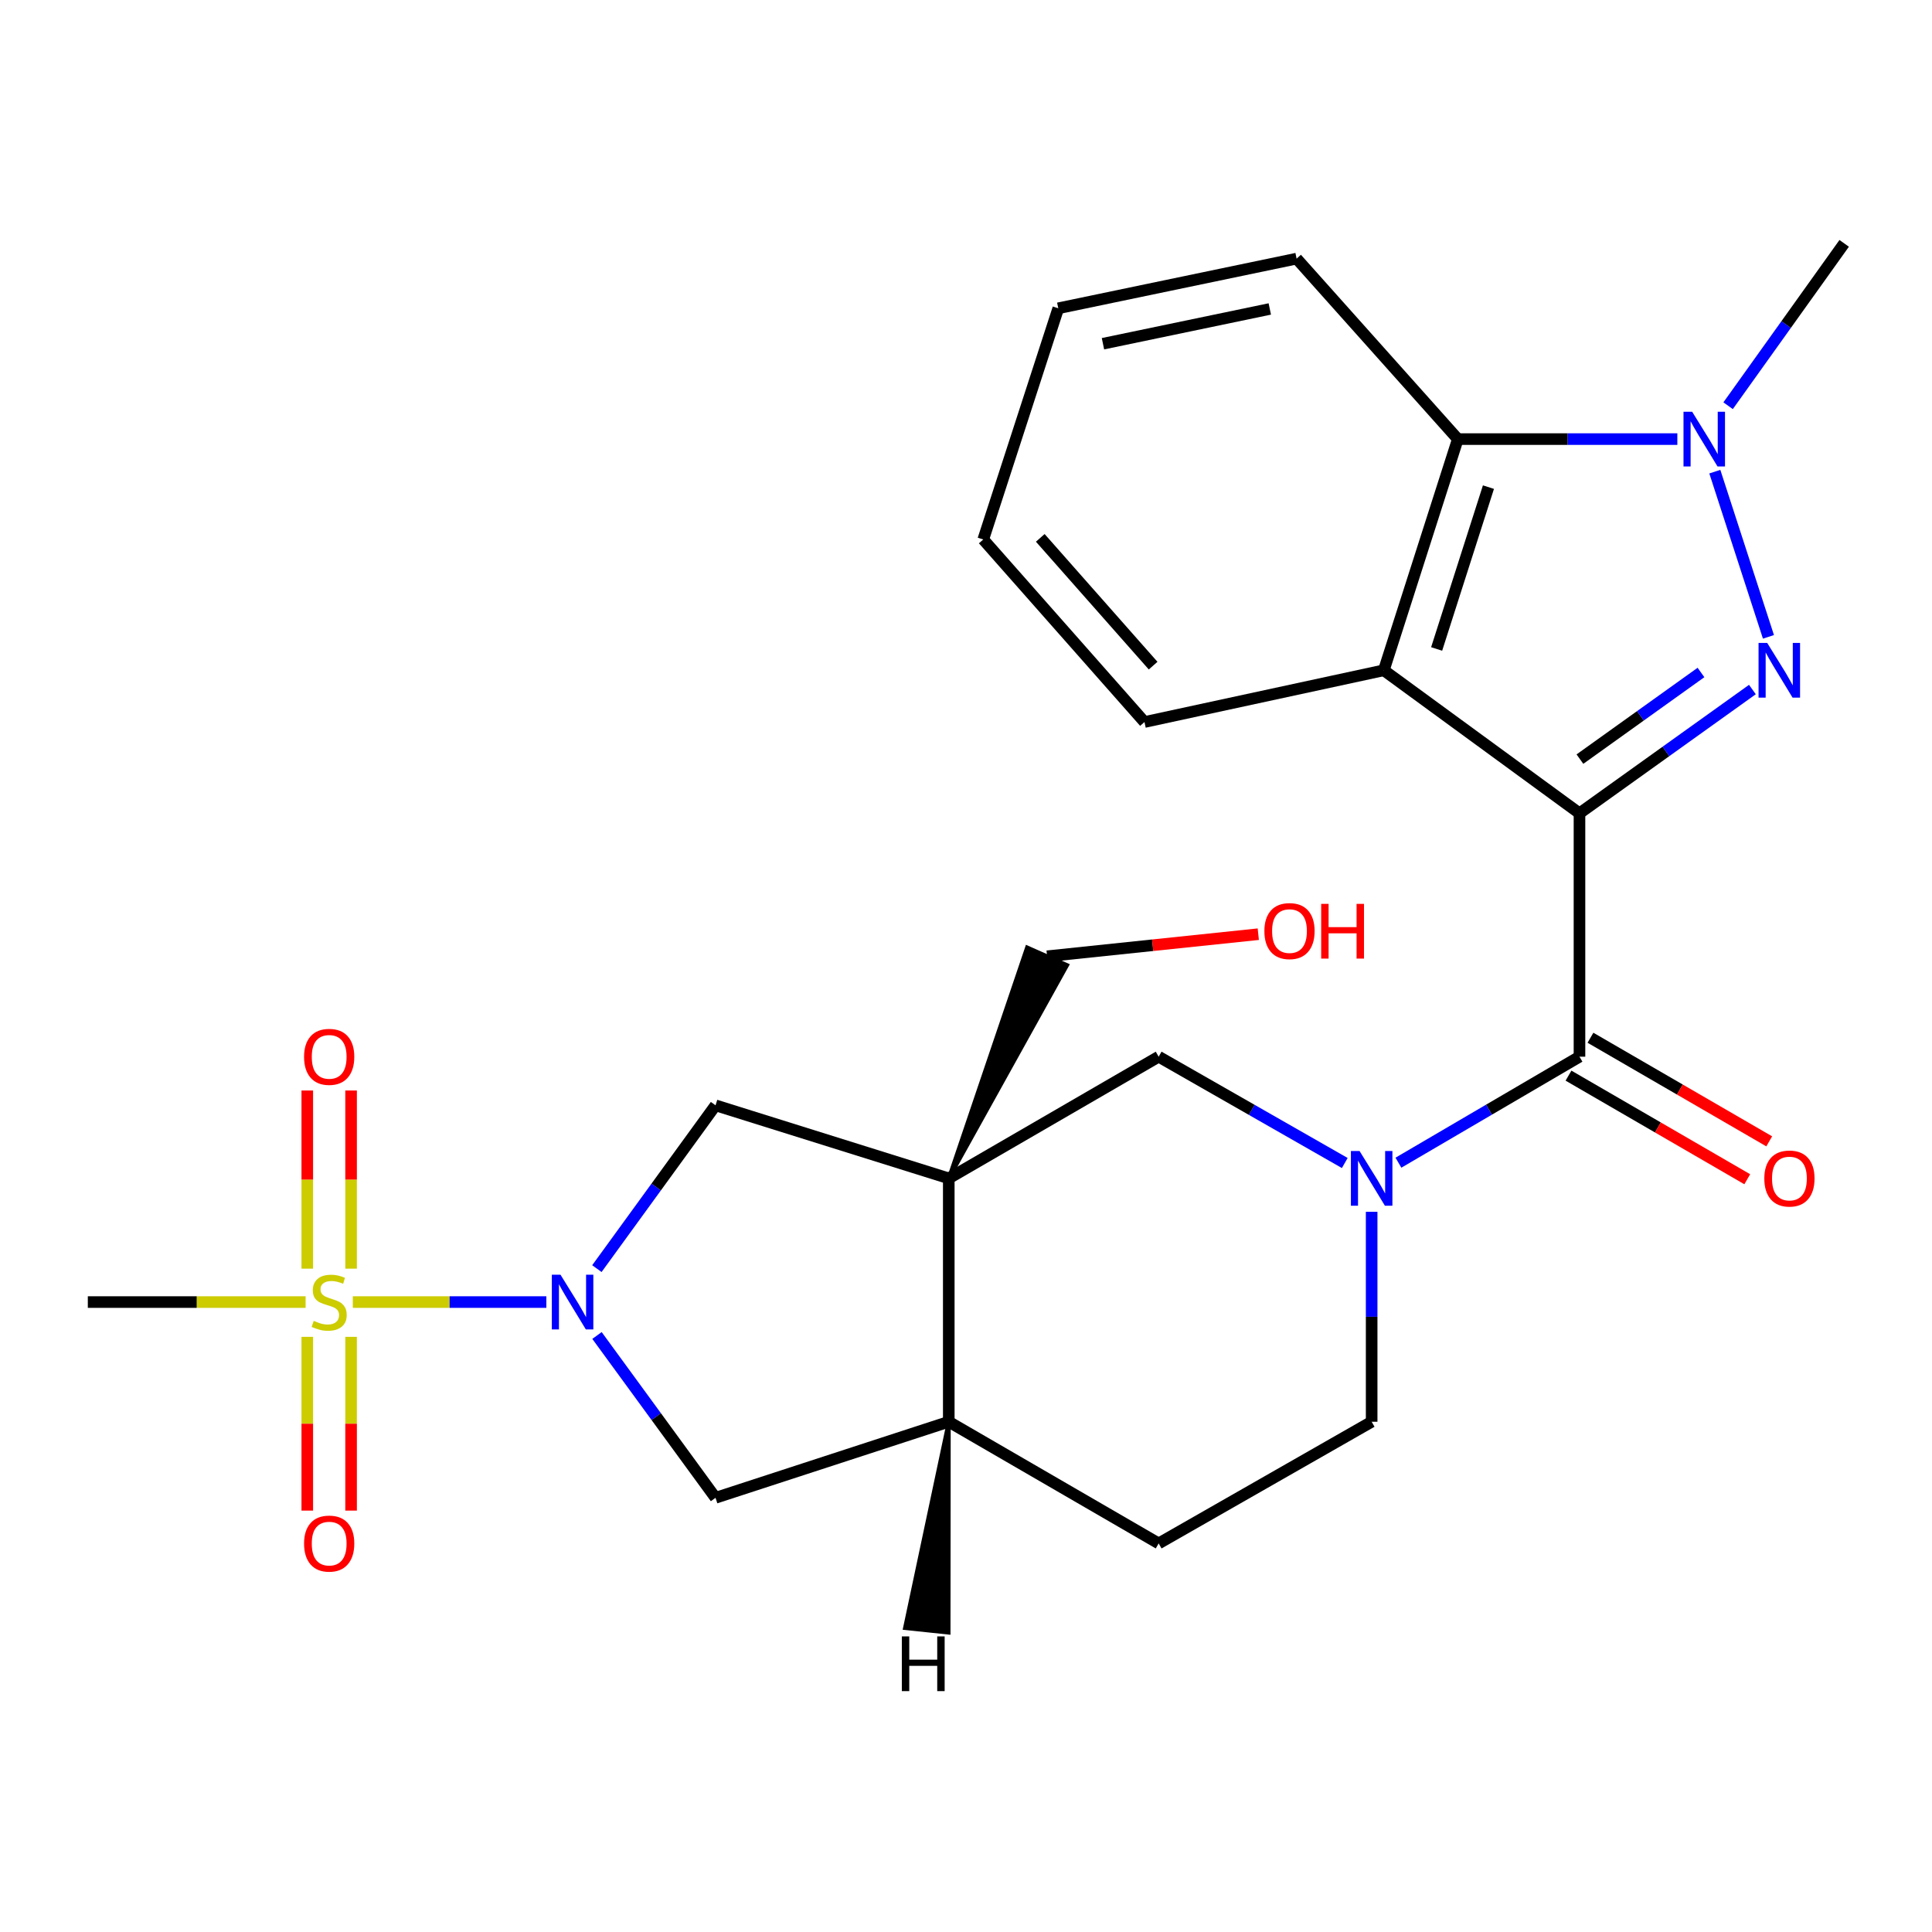 <?xml version='1.0' encoding='iso-8859-1'?>
<svg version='1.1' baseProfile='full'
              xmlns='http://www.w3.org/2000/svg'
                      xmlns:rdkit='http://www.rdkit.org/xml'
                      xmlns:xlink='http://www.w3.org/1999/xlink'
                  xml:space='preserve'
width='1000px' height='1000px' viewBox='0 0 1000 1000'>
<!-- END OF HEADER -->
<rect style='opacity:1.0;fill:#FFFFFF;stroke:none' width='1000' height='1000' x='0' y='0'> </rect>
<path class='bond-0' d='M 817.537,420.967 L 862.291,388.934' style='fill:none;fill-rule:evenodd;stroke:#000000;stroke-width:6px;stroke-linecap:butt;stroke-linejoin:miter;stroke-opacity:1' />
<path class='bond-0' d='M 862.291,388.934 L 907.044,356.902' style='fill:none;fill-rule:evenodd;stroke:#0000FF;stroke-width:6px;stroke-linecap:butt;stroke-linejoin:miter;stroke-opacity:1' />
<path class='bond-0' d='M 817.767,392.92 L 849.094,370.497' style='fill:none;fill-rule:evenodd;stroke:#000000;stroke-width:6px;stroke-linecap:butt;stroke-linejoin:miter;stroke-opacity:1' />
<path class='bond-0' d='M 849.094,370.497 L 880.422,348.075' style='fill:none;fill-rule:evenodd;stroke:#0000FF;stroke-width:6px;stroke-linecap:butt;stroke-linejoin:miter;stroke-opacity:1' />
<path class='bond-2' d='M 817.537,420.967 L 817.537,546.941' style='fill:none;fill-rule:evenodd;stroke:#000000;stroke-width:6px;stroke-linecap:butt;stroke-linejoin:miter;stroke-opacity:1' />
<path class='bond-6' d='M 817.537,420.967 L 716.264,346.939' style='fill:none;fill-rule:evenodd;stroke:#000000;stroke-width:6px;stroke-linecap:butt;stroke-linejoin:miter;stroke-opacity:1' />
<path class='bond-5' d='M 915.346,329.634 L 887.588,244.126' style='fill:none;fill-rule:evenodd;stroke:#0000FF;stroke-width:6px;stroke-linecap:butt;stroke-linejoin:miter;stroke-opacity:1' />
<path class='bond-1' d='M 182.613,673.948 L 232.7,673.948' style='fill:none;fill-rule:evenodd;stroke:#CCCC00;stroke-width:6px;stroke-linecap:butt;stroke-linejoin:miter;stroke-opacity:1' />
<path class='bond-1' d='M 232.7,673.948 L 282.786,673.948' style='fill:none;fill-rule:evenodd;stroke:#0000FF;stroke-width:6px;stroke-linecap:butt;stroke-linejoin:miter;stroke-opacity:1' />
<path class='bond-13' d='M 181.72,656.653 L 181.72,610.548' style='fill:none;fill-rule:evenodd;stroke:#CCCC00;stroke-width:6px;stroke-linecap:butt;stroke-linejoin:miter;stroke-opacity:1' />
<path class='bond-13' d='M 181.72,610.548 L 181.72,564.444' style='fill:none;fill-rule:evenodd;stroke:#FF0000;stroke-width:6px;stroke-linecap:butt;stroke-linejoin:miter;stroke-opacity:1' />
<path class='bond-13' d='M 159.047,656.653 L 159.047,610.548' style='fill:none;fill-rule:evenodd;stroke:#CCCC00;stroke-width:6px;stroke-linecap:butt;stroke-linejoin:miter;stroke-opacity:1' />
<path class='bond-13' d='M 159.047,610.548 L 159.047,564.444' style='fill:none;fill-rule:evenodd;stroke:#FF0000;stroke-width:6px;stroke-linecap:butt;stroke-linejoin:miter;stroke-opacity:1' />
<path class='bond-14' d='M 159.047,691.951 L 159.047,736.918' style='fill:none;fill-rule:evenodd;stroke:#CCCC00;stroke-width:6px;stroke-linecap:butt;stroke-linejoin:miter;stroke-opacity:1' />
<path class='bond-14' d='M 159.047,736.918 L 159.047,781.884' style='fill:none;fill-rule:evenodd;stroke:#FF0000;stroke-width:6px;stroke-linecap:butt;stroke-linejoin:miter;stroke-opacity:1' />
<path class='bond-14' d='M 181.72,691.951 L 181.72,736.918' style='fill:none;fill-rule:evenodd;stroke:#CCCC00;stroke-width:6px;stroke-linecap:butt;stroke-linejoin:miter;stroke-opacity:1' />
<path class='bond-14' d='M 181.72,736.918 L 181.72,781.884' style='fill:none;fill-rule:evenodd;stroke:#FF0000;stroke-width:6px;stroke-linecap:butt;stroke-linejoin:miter;stroke-opacity:1' />
<path class='bond-19' d='M 158.18,673.948 L 101.817,673.948' style='fill:none;fill-rule:evenodd;stroke:#CCCC00;stroke-width:6px;stroke-linecap:butt;stroke-linejoin:miter;stroke-opacity:1' />
<path class='bond-19' d='M 101.817,673.948 L 45.455,673.948' style='fill:none;fill-rule:evenodd;stroke:#000000;stroke-width:6px;stroke-linecap:butt;stroke-linejoin:miter;stroke-opacity:1' />
<path class='bond-7' d='M 817.537,546.941 L 770.679,574.375' style='fill:none;fill-rule:evenodd;stroke:#000000;stroke-width:6px;stroke-linecap:butt;stroke-linejoin:miter;stroke-opacity:1' />
<path class='bond-7' d='M 770.679,574.375 L 723.822,601.809' style='fill:none;fill-rule:evenodd;stroke:#0000FF;stroke-width:6px;stroke-linecap:butt;stroke-linejoin:miter;stroke-opacity:1' />
<path class='bond-16' d='M 811.852,556.749 L 858.116,583.562' style='fill:none;fill-rule:evenodd;stroke:#000000;stroke-width:6px;stroke-linecap:butt;stroke-linejoin:miter;stroke-opacity:1' />
<path class='bond-16' d='M 858.116,583.562 L 904.379,610.376' style='fill:none;fill-rule:evenodd;stroke:#FF0000;stroke-width:6px;stroke-linecap:butt;stroke-linejoin:miter;stroke-opacity:1' />
<path class='bond-16' d='M 823.222,537.133 L 869.485,563.946' style='fill:none;fill-rule:evenodd;stroke:#000000;stroke-width:6px;stroke-linecap:butt;stroke-linejoin:miter;stroke-opacity:1' />
<path class='bond-16' d='M 869.485,563.946 L 915.749,590.759' style='fill:none;fill-rule:evenodd;stroke:#FF0000;stroke-width:6px;stroke-linecap:butt;stroke-linejoin:miter;stroke-opacity:1' />
<path class='bond-3' d='M 308.946,656.641 L 339.653,614.381' style='fill:none;fill-rule:evenodd;stroke:#0000FF;stroke-width:6px;stroke-linecap:butt;stroke-linejoin:miter;stroke-opacity:1' />
<path class='bond-3' d='M 339.653,614.381 L 370.36,572.121' style='fill:none;fill-rule:evenodd;stroke:#000000;stroke-width:6px;stroke-linecap:butt;stroke-linejoin:miter;stroke-opacity:1' />
<path class='bond-29' d='M 309.002,691.244 L 339.681,733.252' style='fill:none;fill-rule:evenodd;stroke:#0000FF;stroke-width:6px;stroke-linecap:butt;stroke-linejoin:miter;stroke-opacity:1' />
<path class='bond-29' d='M 339.681,733.252 L 370.36,775.259' style='fill:none;fill-rule:evenodd;stroke:#000000;stroke-width:6px;stroke-linecap:butt;stroke-linejoin:miter;stroke-opacity:1' />
<path class='bond-4' d='M 491.082,609.922 L 599.724,546.941' style='fill:none;fill-rule:evenodd;stroke:#000000;stroke-width:6px;stroke-linecap:butt;stroke-linejoin:miter;stroke-opacity:1' />
<path class='bond-9' d='M 491.082,609.922 L 370.36,572.121' style='fill:none;fill-rule:evenodd;stroke:#000000;stroke-width:6px;stroke-linecap:butt;stroke-linejoin:miter;stroke-opacity:1' />
<path class='bond-18' d='M 491.082,609.922 L 552.349,499.559 L 531.617,490.379 Z' style='fill:#000000;fill-rule:evenodd;fill-opacity:1;stroke:#000000;stroke-width:2px;stroke-linecap:butt;stroke-linejoin:miter;stroke-opacity:1;' />
<path class='bond-28' d='M 491.082,609.922 L 491.082,735.896' style='fill:none;fill-rule:evenodd;stroke:#000000;stroke-width:6px;stroke-linecap:butt;stroke-linejoin:miter;stroke-opacity:1' />
<path class='bond-20' d='M 894.466,210.002 L 924.506,167.983' style='fill:none;fill-rule:evenodd;stroke:#0000FF;stroke-width:6px;stroke-linecap:butt;stroke-linejoin:miter;stroke-opacity:1' />
<path class='bond-20' d='M 924.506,167.983 L 954.545,125.964' style='fill:none;fill-rule:evenodd;stroke:#000000;stroke-width:6px;stroke-linecap:butt;stroke-linejoin:miter;stroke-opacity:1' />
<path class='bond-26' d='M 868.189,227.275 L 811.379,227.275' style='fill:none;fill-rule:evenodd;stroke:#0000FF;stroke-width:6px;stroke-linecap:butt;stroke-linejoin:miter;stroke-opacity:1' />
<path class='bond-26' d='M 811.379,227.275 L 754.569,227.275' style='fill:none;fill-rule:evenodd;stroke:#000000;stroke-width:6px;stroke-linecap:butt;stroke-linejoin:miter;stroke-opacity:1' />
<path class='bond-8' d='M 716.264,346.939 L 754.569,227.275' style='fill:none;fill-rule:evenodd;stroke:#000000;stroke-width:6px;stroke-linecap:butt;stroke-linejoin:miter;stroke-opacity:1' />
<path class='bond-8' d='M 743.603,335.902 L 770.417,252.137' style='fill:none;fill-rule:evenodd;stroke:#000000;stroke-width:6px;stroke-linecap:butt;stroke-linejoin:miter;stroke-opacity:1' />
<path class='bond-21' d='M 716.264,346.939 L 592.38,373.718' style='fill:none;fill-rule:evenodd;stroke:#000000;stroke-width:6px;stroke-linecap:butt;stroke-linejoin:miter;stroke-opacity:1' />
<path class='bond-10' d='M 696.051,601.973 L 647.888,574.457' style='fill:none;fill-rule:evenodd;stroke:#0000FF;stroke-width:6px;stroke-linecap:butt;stroke-linejoin:miter;stroke-opacity:1' />
<path class='bond-10' d='M 647.888,574.457 L 599.724,546.941' style='fill:none;fill-rule:evenodd;stroke:#000000;stroke-width:6px;stroke-linecap:butt;stroke-linejoin:miter;stroke-opacity:1' />
<path class='bond-15' d='M 709.966,627.231 L 709.966,681.564' style='fill:none;fill-rule:evenodd;stroke:#0000FF;stroke-width:6px;stroke-linecap:butt;stroke-linejoin:miter;stroke-opacity:1' />
<path class='bond-15' d='M 709.966,681.564 L 709.966,735.896' style='fill:none;fill-rule:evenodd;stroke:#000000;stroke-width:6px;stroke-linecap:butt;stroke-linejoin:miter;stroke-opacity:1' />
<path class='bond-22' d='M 754.569,227.275 L 671.119,133.862' style='fill:none;fill-rule:evenodd;stroke:#000000;stroke-width:6px;stroke-linecap:butt;stroke-linejoin:miter;stroke-opacity:1' />
<path class='bond-11' d='M 491.082,735.896 L 599.724,798.877' style='fill:none;fill-rule:evenodd;stroke:#000000;stroke-width:6px;stroke-linecap:butt;stroke-linejoin:miter;stroke-opacity:1' />
<path class='bond-12' d='M 491.082,735.896 L 370.36,775.259' style='fill:none;fill-rule:evenodd;stroke:#000000;stroke-width:6px;stroke-linecap:butt;stroke-linejoin:miter;stroke-opacity:1' />
<path class='bond-30' d='M 491.082,735.896 L 468.421,842.665 L 490.969,845.043 Z' style='fill:#000000;fill-rule:evenodd;fill-opacity:1;stroke:#000000;stroke-width:2px;stroke-linecap:butt;stroke-linejoin:miter;stroke-opacity:1;' />
<path class='bond-17' d='M 709.966,735.896 L 599.724,798.877' style='fill:none;fill-rule:evenodd;stroke:#000000;stroke-width:6px;stroke-linecap:butt;stroke-linejoin:miter;stroke-opacity:1' />
<path class='bond-23' d='M 541.983,494.969 L 596.635,489.252' style='fill:none;fill-rule:evenodd;stroke:#000000;stroke-width:6px;stroke-linecap:butt;stroke-linejoin:miter;stroke-opacity:1' />
<path class='bond-23' d='M 596.635,489.252 L 651.287,483.534' style='fill:none;fill-rule:evenodd;stroke:#FF0000;stroke-width:6px;stroke-linecap:butt;stroke-linejoin:miter;stroke-opacity:1' />
<path class='bond-24' d='M 592.38,373.718 L 508.931,279.235' style='fill:none;fill-rule:evenodd;stroke:#000000;stroke-width:6px;stroke-linecap:butt;stroke-linejoin:miter;stroke-opacity:1' />
<path class='bond-24' d='M 596.857,344.537 L 538.442,278.398' style='fill:none;fill-rule:evenodd;stroke:#000000;stroke-width:6px;stroke-linecap:butt;stroke-linejoin:miter;stroke-opacity:1' />
<path class='bond-27' d='M 671.119,133.862 L 547.765,159.571' style='fill:none;fill-rule:evenodd;stroke:#000000;stroke-width:6px;stroke-linecap:butt;stroke-linejoin:miter;stroke-opacity:1' />
<path class='bond-27' d='M 657.242,159.915 L 570.894,177.911' style='fill:none;fill-rule:evenodd;stroke:#000000;stroke-width:6px;stroke-linecap:butt;stroke-linejoin:miter;stroke-opacity:1' />
<path class='bond-25' d='M 508.931,279.235 L 547.765,159.571' style='fill:none;fill-rule:evenodd;stroke:#000000;stroke-width:6px;stroke-linecap:butt;stroke-linejoin:miter;stroke-opacity:1' />
<path  class='atom-1' d='M 914.704 332.779
L 923.984 347.779
Q 924.904 349.259, 926.384 351.939
Q 927.864 354.619, 927.944 354.779
L 927.944 332.779
L 931.704 332.779
L 931.704 361.099
L 927.824 361.099
L 917.864 344.699
Q 916.704 342.779, 915.464 340.579
Q 914.264 338.379, 913.904 337.699
L 913.904 361.099
L 910.224 361.099
L 910.224 332.779
L 914.704 332.779
' fill='#0000FF'/>
<path  class='atom-2' d='M 162.383 683.668
Q 162.703 683.788, 164.023 684.348
Q 165.343 684.908, 166.783 685.268
Q 168.263 685.588, 169.703 685.588
Q 172.383 685.588, 173.943 684.308
Q 175.503 682.988, 175.503 680.708
Q 175.503 679.148, 174.703 678.188
Q 173.943 677.228, 172.743 676.708
Q 171.543 676.188, 169.543 675.588
Q 167.023 674.828, 165.503 674.108
Q 164.023 673.388, 162.943 671.868
Q 161.903 670.348, 161.903 667.788
Q 161.903 664.228, 164.303 662.028
Q 166.743 659.828, 171.543 659.828
Q 174.823 659.828, 178.543 661.388
L 177.623 664.468
Q 174.223 663.068, 171.663 663.068
Q 168.903 663.068, 167.383 664.228
Q 165.863 665.348, 165.903 667.308
Q 165.903 668.828, 166.663 669.748
Q 167.463 670.668, 168.583 671.188
Q 169.743 671.708, 171.663 672.308
Q 174.223 673.108, 175.743 673.908
Q 177.263 674.708, 178.343 676.348
Q 179.463 677.948, 179.463 680.708
Q 179.463 684.628, 176.823 686.748
Q 174.223 688.828, 169.863 688.828
Q 167.343 688.828, 165.423 688.268
Q 163.543 687.748, 161.303 686.828
L 162.383 683.668
' fill='#CCCC00'/>
<path  class='atom-4' d='M 290.11 659.788
L 299.39 674.788
Q 300.31 676.268, 301.79 678.948
Q 303.27 681.628, 303.35 681.788
L 303.35 659.788
L 307.11 659.788
L 307.11 688.108
L 303.23 688.108
L 293.27 671.708
Q 292.11 669.788, 290.87 667.588
Q 289.67 665.388, 289.31 664.708
L 289.31 688.108
L 285.63 688.108
L 285.63 659.788
L 290.11 659.788
' fill='#0000FF'/>
<path  class='atom-6' d='M 875.857 213.115
L 885.137 228.115
Q 886.057 229.595, 887.537 232.275
Q 889.017 234.955, 889.097 235.115
L 889.097 213.115
L 892.857 213.115
L 892.857 241.435
L 888.977 241.435
L 879.017 225.035
Q 877.857 223.115, 876.617 220.915
Q 875.417 218.715, 875.057 218.035
L 875.057 241.435
L 871.377 241.435
L 871.377 213.115
L 875.857 213.115
' fill='#0000FF'/>
<path  class='atom-8' d='M 703.706 595.762
L 712.986 610.762
Q 713.906 612.242, 715.386 614.922
Q 716.866 617.602, 716.946 617.762
L 716.946 595.762
L 720.706 595.762
L 720.706 624.082
L 716.826 624.082
L 706.866 607.682
Q 705.706 605.762, 704.466 603.562
Q 703.266 601.362, 702.906 600.682
L 702.906 624.082
L 699.226 624.082
L 699.226 595.762
L 703.706 595.762
' fill='#0000FF'/>
<path  class='atom-14' d='M 157.383 547.021
Q 157.383 540.221, 160.743 536.421
Q 164.103 532.621, 170.383 532.621
Q 176.663 532.621, 180.023 536.421
Q 183.383 540.221, 183.383 547.021
Q 183.383 553.901, 179.983 557.821
Q 176.583 561.701, 170.383 561.701
Q 164.143 561.701, 160.743 557.821
Q 157.383 553.941, 157.383 547.021
M 170.383 558.501
Q 174.703 558.501, 177.023 555.621
Q 179.383 552.701, 179.383 547.021
Q 179.383 541.461, 177.023 538.661
Q 174.703 535.821, 170.383 535.821
Q 166.063 535.821, 163.703 538.621
Q 161.383 541.421, 161.383 547.021
Q 161.383 552.741, 163.703 555.621
Q 166.063 558.501, 170.383 558.501
' fill='#FF0000'/>
<path  class='atom-15' d='M 157.383 798.957
Q 157.383 792.157, 160.743 788.357
Q 164.103 784.557, 170.383 784.557
Q 176.663 784.557, 180.023 788.357
Q 183.383 792.157, 183.383 798.957
Q 183.383 805.837, 179.983 809.757
Q 176.583 813.637, 170.383 813.637
Q 164.143 813.637, 160.743 809.757
Q 157.383 805.877, 157.383 798.957
M 170.383 810.437
Q 174.703 810.437, 177.023 807.557
Q 179.383 804.637, 179.383 798.957
Q 179.383 793.397, 177.023 790.597
Q 174.703 787.757, 170.383 787.757
Q 166.063 787.757, 163.703 790.557
Q 161.383 793.357, 161.383 798.957
Q 161.383 804.677, 163.703 807.557
Q 166.063 810.437, 170.383 810.437
' fill='#FF0000'/>
<path  class='atom-17' d='M 913.204 610.002
Q 913.204 603.202, 916.564 599.402
Q 919.924 595.602, 926.204 595.602
Q 932.484 595.602, 935.844 599.402
Q 939.204 603.202, 939.204 610.002
Q 939.204 616.882, 935.804 620.802
Q 932.404 624.682, 926.204 624.682
Q 919.964 624.682, 916.564 620.802
Q 913.204 616.922, 913.204 610.002
M 926.204 621.482
Q 930.524 621.482, 932.844 618.602
Q 935.204 615.682, 935.204 610.002
Q 935.204 604.442, 932.844 601.642
Q 930.524 598.802, 926.204 598.802
Q 921.884 598.802, 919.524 601.602
Q 917.204 604.402, 917.204 610.002
Q 917.204 615.722, 919.524 618.602
Q 921.884 621.482, 926.204 621.482
' fill='#FF0000'/>
<path  class='atom-24' d='M 654.441 481.924
Q 654.441 475.124, 657.801 471.324
Q 661.161 467.524, 667.441 467.524
Q 673.721 467.524, 677.081 471.324
Q 680.441 475.124, 680.441 481.924
Q 680.441 488.804, 677.041 492.724
Q 673.641 496.604, 667.441 496.604
Q 661.201 496.604, 657.801 492.724
Q 654.441 488.844, 654.441 481.924
M 667.441 493.404
Q 671.761 493.404, 674.081 490.524
Q 676.441 487.604, 676.441 481.924
Q 676.441 476.364, 674.081 473.564
Q 671.761 470.724, 667.441 470.724
Q 663.121 470.724, 660.761 473.524
Q 658.441 476.324, 658.441 481.924
Q 658.441 487.644, 660.761 490.524
Q 663.121 493.404, 667.441 493.404
' fill='#FF0000'/>
<path  class='atom-24' d='M 683.841 467.844
L 687.681 467.844
L 687.681 479.884
L 702.161 479.884
L 702.161 467.844
L 706.001 467.844
L 706.001 496.164
L 702.161 496.164
L 702.161 483.084
L 687.681 483.084
L 687.681 496.164
L 683.841 496.164
L 683.841 467.844
' fill='#FF0000'/>
<path  class='atom-27' d='M 466.789 847.003
L 470.629 847.003
L 470.629 859.043
L 485.109 859.043
L 485.109 847.003
L 488.949 847.003
L 488.949 875.323
L 485.109 875.323
L 485.109 862.243
L 470.629 862.243
L 470.629 875.323
L 466.789 875.323
L 466.789 847.003
' fill='#000000'/>
</svg>
